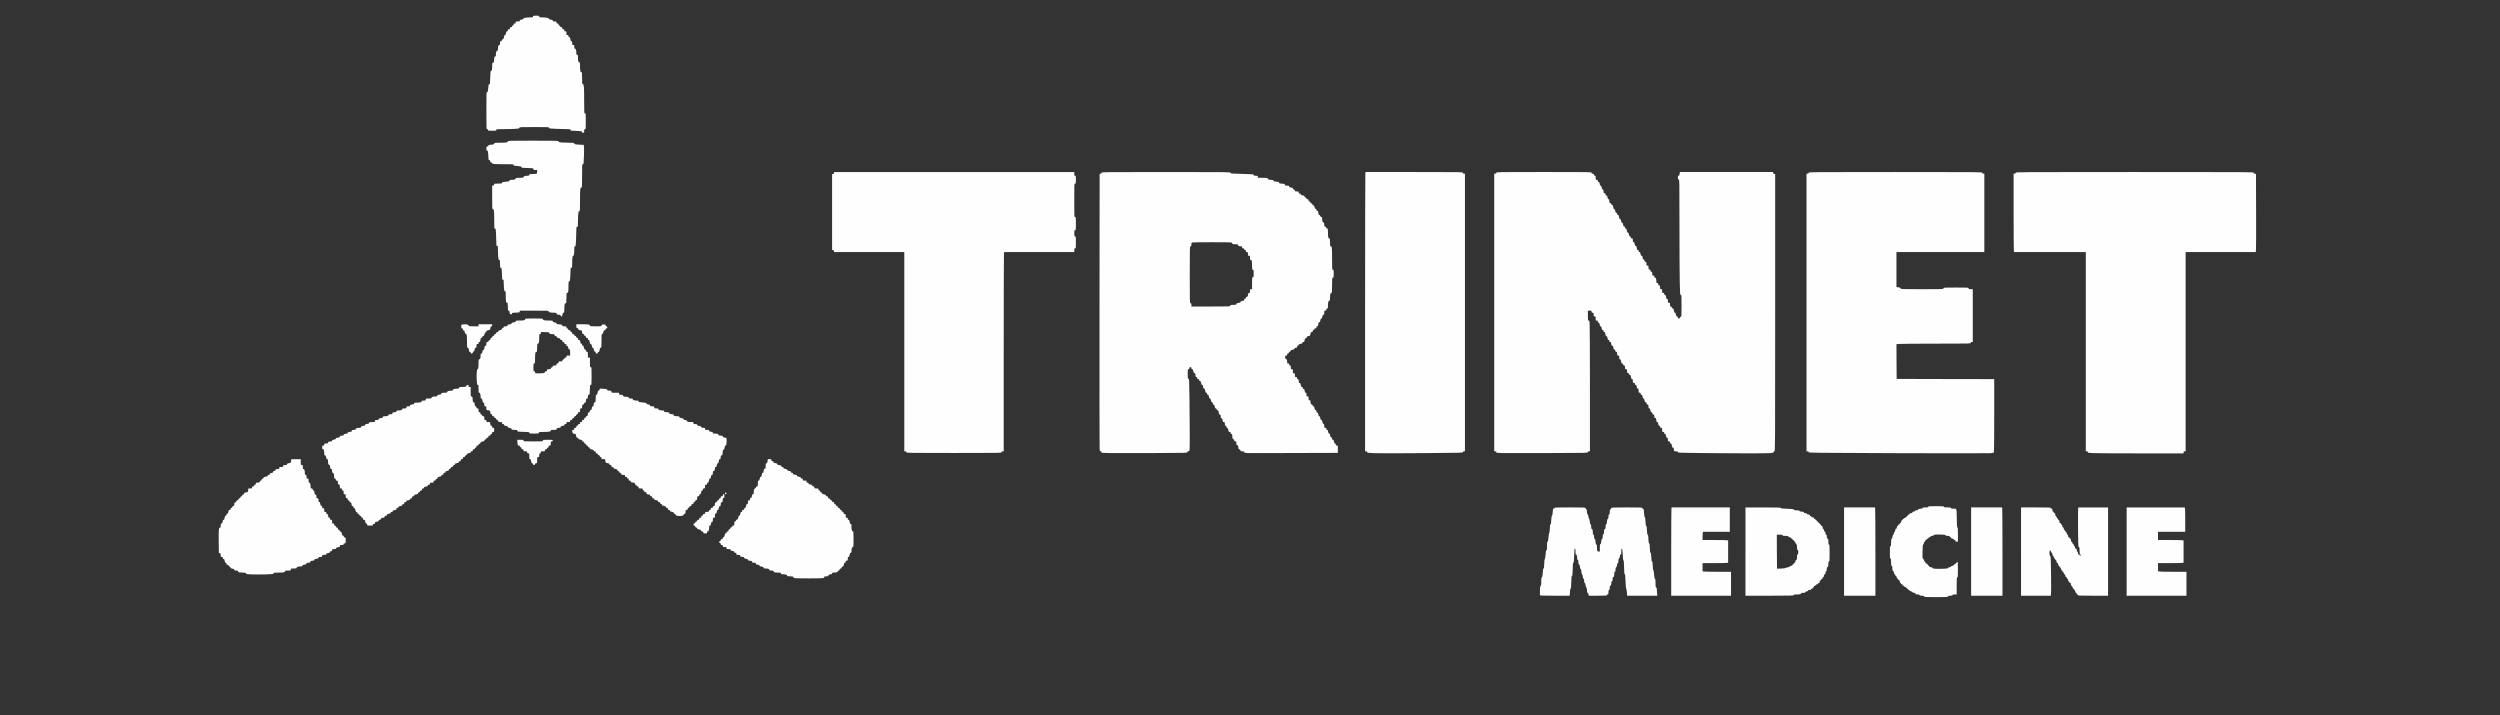 <?xml version="1.0" encoding="UTF-8"?>
<svg width="6060pt" height="1734pt" version="1.0" viewBox="0 0 6060 1734" xmlns="http://www.w3.org/2000/svg">
 <rect x="0" y="0" width="6060" height="1734" fill="#333333" stroke="none"/>
 <g transform="translate(0 1734) scale(.1 -.1)" fill="#fffefe">
  <path d="m12920 16940c0-17-7-20-38-20-22 0-73-3-115-6-64-6-77-10-77-24 0-13-11-19-45-24-36-6-45-11-45-27s-7-19-50-19c-47 0-50-2-50-25 0-20-5-25-25-25s-25-5-25-25c0-18-5-25-20-25-13 0-20-7-20-20 0-15-7-20-25-20-20 0-25-5-25-25s-5-25-25-25-25-5-25-25c0-18-5-25-19-25-16 0-21-9-27-45-5-34-11-45-24-45-14 0-20-11-25-50s-11-50-25-50c-12 0-20-8-22-22-2-15-11-24-25-26-20-3-23-9-23-48 0-36-3-44-19-44-20 0-31-34-31-101 0-31-4-39-19-39-19 0-31-39-31-107 0-26-4-33-20-33-17 0-19-8-22-72-3-67-5-73-25-76-22-3-23-8-23-98 0-85-2-94-19-94-15 0-19-11-24-67-4-38-7-112-7-165 0-90-2-98-19-98s-20-11-26-95c-7-84-10-95-26-95-18 0-19-16-19-450 0-443 0-450 20-450 13 0 20-7 20-20 0-19 7-20 100-20s100 1 100 20 7 20 173 20c96 0 222 3 280 7 95 5 107 8 107 25s17 18 360 18 360-1 360-18 14-19 173-25c94-4 211-7 260-7 80 0 87-2 87-20s7-20 73-20c39 0 102-3 140-7 56-5 67-9 67-24 0-14 7-19 25-19 23 0 25 4 25 45 0 38 3 45 20 45 19 0 20 7 20 190s-1 190-20 190c-20 0-20 7-20 288 0 351-5 422-31 422-18 0-19 10-19 145s-1 145-19 145c-24 0-31 35-31 151 0 80-2 89-19 89-22 0-31 35-31 121 0 52-2 59-20 59-16 0-20 7-20 38 0 73-11 112-31 112-16 0-19 8-19 45 0 41-2 45-25 45s-25 4-25 45c0 38-3 45-19 45-15 0-20 10-26 50s-11 50-26 50c-14 0-19 7-19 25 0 20-5 25-25 25-23 0-25 4-25 45s-2 45-25 45c-20 0-25 5-25 25s-5 25-25 25-25 5-25 25-5 25-25 25c-18 0-25 5-25 20 0 13-7 20-20 20-15 0-20 7-20 25 0 20-5 25-25 25s-25 5-25 25c0 23-4 25-45 25-38 0-45 3-45 19 0 15-10 20-50 26-38 5-50 11-50 24 0 15-12 19-67 24-38 4-89 7-115 7-41 0-48 3-48 20 0 18-7 20-75 20s-75-2-75-20z"/>
  <path d="m12310 13911c0-25-40-31-202-31-118 0-128-1-128-19 0-19-39-31-107-31-26 0-33-4-33-20 0-15-7-20-25-20-23 0-25-3-25-50 0-42 3-50 19-50 15 0 19-11 24-67 4-38 7-89 7-115 0-41 3-48 19-48 14 0 21-8 23-27 2-20 9-29 26-31 12-2 22-9 22-16 0-22 50-26 291-26 218 0 229-1 229-19 0-16 11-19 95-26 84-6 95-9 95-26s11-19 143-21c139-3 142-4 145-25 3-20 9-23 48-23h44v-44c0-42-1-44-37-50-21-3-64-6-95-6-51 0-58-2-58-20 0-16-7-20-32-20-69 0-108-12-108-31 0-17-9-19-95-19s-95-2-95-19c0-20-39-31-112-31-31 0-38-4-38-19 0-17-11-20-90-26s-90-9-90-26-8-19-94-19c-90 0-95-1-98-22-2-15-11-24-25-26l-23-3v-285c0-271 1-284 19-284 26 0 31-40 31-272 0-186 1-198 18-198s20-12 25-107c4-58 7-153 7-210 0-96 1-103 20-103s20-7 20-93c0-52 3-128 6-170 6-66 10-77 25-77 17 0 19-9 19-95s2-95 19-95c15 0 19-11 24-67 4-38 7-103 7-145 0-71 2-78 20-78s20-7 20-63c0-35 3-98 6-140 6-66 10-77 25-77 17 0 19-10 19-109 0-136 6-171 31-171 17 0 19-9 19-95s2-95 19-95c15 0 20-10 25-45 6-39 10-45 32-45 17 0 24 5 24 20 0 18 8 20 93 22 87 3 92 4 95 26l3 22h350c334 0 349-1 349-19 0-21 40-31 132-31 51 0 57-2 60-22s10-23 51-26c39-3 47-6 47-23 0-12 7-19 19-19 15 0 20 10 25 45 6 36 11 45 27 45 17 0 19 8 19 84 0 111 7 146 31 146 18 0 19 9 19 125s1 125 19 125c25 0 31 35 31 171 0 99 2 109 18 109 17 0 20 12 25 107 4 58 7 132 7 165 0 51 2 58 20 58 19 0 20 7 20 108 0 126 8 182 25 182s25 47 25 146c0 75 2 84 18 84 17 0 19 13 25 143 4 78 7 184 7 235 0 85 1 92 20 92s20 7 20 123c0 67 3 152 7 190 5 56 9 67 24 67 18 0 19 13 19 254 0 280 3 312 31 319 18 5 19 19 19 286 0 269 1 281 19 281s19 13 26 193c4 107 4 212 0 235l-7 42h-46c-26 0-77 3-114 7-57 5-68 9-68 24 0 17-10 19-113 19-63 0-148 3-190 6-66 6-77 10-77 25 0 18-23 19-615 19-594 0-615-1-615-19z"/>
  <path d="m20218 13148c-2-15-11-24-25-26l-23-3v-919-919l23-3c14-2 23-11 25-25l3-23h850 849v-2415-2415h25c18 0 25-5 25-20 0-20 7-20 1155-20s1155 0 1155 20c0 15 7 20 25 20h25v2378c0 1307 3 2394 6 2415l7 37h848 849v45c0 38 3 45 20 45 19 0 20 7 20 145s-1 145-20 145c-18 0-20 7-20 75s2 75 20 75c19 0 20 7 20 160s-1 160-20 160c-20 0-20 7-20 405s0 405 20 405c19 0 20 7 20 95s-1 95-20 95c-17 0-20 7-20 45v45h-2909-2910l-3-22z"/>
  <path d="m26700 13151c0-13-8-21-22-23l-23-3-3-3310c-2-1821 0-3334 3-3362 5-44 10-53 26-53 12 0 19-7 19-20 0-18 9-19 198-22 108-2 576-2 1040 0 828 3 842 3 842 22 0 14 7 20 24 20 18 0 25 7 30 31 8 41 8 593-1 1227-6 478-7 502-25 502-16 0-18 10-18 115 0 108 1 115 20 115 15 0 20 7 20 25 0 20 5 25 25 25s25-5 25-25c0-18 5-25 19-25 16 0 21-9 26-44 6-36 12-46 29-48 18-3 21-11 24-50 3-40 6-48 23-48 14 0 19-7 19-25 0-20 5-25 25-25s25-5 25-25c0-18 5-25 19-25 16 0 21-9 27-45 5-34 11-45 24-45s19-11 24-45c6-34 12-45 25-45 14 0 20-11 25-50 5-41 10-50 26-50 15 0 20-7 20-25s5-25 19-25c15 0 20-10 25-45 6-34 12-45 25-45 14 0 20-11 25-45 6-36 11-45 27-45 14 0 19-7 19-30s5-30 19-30c16 0 21-9 27-45 5-34 11-45 24-45 12 0 20-9 22-22 2-15 11-24 25-26 19-3 22-11 25-50 3-40 6-47 26-50 19-3 22-9 22-48 0-37 3-44 19-44s21-9 27-45c5-39 10-45 30-45 22 0 24-4 24-45 0-38 3-45 20-45 15 0 20-7 20-26 0-17 6-28 20-31 14-4 21-17 26-49 5-38 10-44 30-44 19 0 24-5 24-25 0-18 5-25 20-25 16 0 20-7 20-34 0-62 11-96 31-96 14 0 19-7 19-25 0-20 5-25 25-25 23 0 25-4 25-44 0-39 3-45 23-48 19-3 22-10 25-50 3-39 6-47 25-50 14-2 23-11 25-25 3-20 9-23 48-23 37 0 44-3 44-19 0-17 9-19 81-23 45-2 556-2 1135 1l1054 3v89c0 88 0 89-25 89-20 0-25 5-25 25 0 18-5 25-19 25-15 0-20 10-25 45-6 36-11 45-27 45-14 0-19 7-19 26 0 17-6 28-19 31-20 5-31 30-31 71 0 15-6 22-19 22-16 0-21 9-27 45-5 35-10 45-25 45-14 0-19 7-19 25 0 20-5 25-25 25-23 0-25 4-25 46 0 37-4 47-20 51-14 4-21 17-26 49-5 34-11 44-25 44-13 0-19 11-25 45-5 34-11 45-24 45s-19 11-24 45c-6 36-11 45-27 45-14 0-19 7-19 30s-5 30-19 30c-16 0-21 9-27 45-5 34-11 45-24 45-12 0-20 9-22 23s-11 23-25 25c-19 3-22 11-25 50-3 40-6 47-25 50-20 3-23 9-23 48 0 40-2 44-25 44s-25 4-25 45c0 37-3 45-19 45-15 0-20 10-25 45-6 36-11 45-27 45-13 0-19 7-19 24 0 18-6 25-22 28-19 2-24 10-26 45-3 34-7 42-25 45-19 3-22 10-25 51-3 39-6 47-23 47-14 0-19 7-19 25 0 20-5 25-25 25-23 0-25 4-25 45s-2 45-25 45-25 3-25 50-2 50-25 50-25 4-25 45c0 38-3 45-20 45-15 0-20 7-20 25 0 20-5 25-25 25-23 0-25 3-25 50 0 42-3 50-19 50-13 0-20 10-25 31-10 51-8 59 19 59 20 0 25 5 25 25 0 18 5 25 19 25 13 0 21 8 23 23 2 14 11 23 26 25 13 2 22 10 22 22 0 13 11 19 45 24 36 6 45 11 45 27 0 14 7 19 30 19 25 0 30 4 30 25 0 18 5 25 20 25 13 0 20 7 20 19 0 15 10 20 45 25 36 6 45 11 45 27 0 13 7 19 24 19 20 0 25 6 30 44 6 36 11 45 29 48 14 2 23 11 25 25 2 16 12 23 42 28 37 6 39 9 46 51 5 38 10 44 30 44 19 0 24 5 24 25 0 18 5 25 20 25 13 0 20 7 20 20 0 15 7 20 25 20 20 0 25 5 25 25 0 18 5 25 19 25 15 0 20 10 26 50 5 39 11 50 25 50 15 0 20 10 26 45 5 34 11 45 24 45s19 11 24 45c6 36 11 45 27 45s19 7 19 50c0 47 2 50 25 50 20 0 25 5 25 25 0 18 5 25 20 25 18 0 20 7 20 58 0 92 10 132 31 132 16 0 19 8 19 58 0 92 10 132 31 132 18 0 19 11 19 185 0 178 1 185 20 185s20 7 20 95-1 95-20 95-20 7-20 248c0 283-4 322-31 322-17 0-19 9-19 95s-2 95-19 95c-23 0-31 40-31 158 0 74-2 82-19 82-13 0-21 8-23 23-2 14-11 23-25 25-20 3-23 9-23 49 0 36-4 46-19 50-22 6-31 31-31 90 0 35-3 42-22 45-15 2-24 11-26 26-2 14-10 22-22 22-15 0-19 9-22 48-3 40-6 47-25 50-17 3-23 10-23 28 0 17-6 24-19 24-15 0-21 10-26 39-5 31-12 41-28 43-14 2-23 11-25 25s-11 23-25 25-23 11-25 26c-2 14-10 22-23 22-14 0-19 7-19 25 0 20-5 25-25 25-18 0-25 5-25 19 0 13-8 21-22 23-15 2-24 11-26 25-3 18-12 23-48 29-34 5-44 10-44 25 0 14-7 19-25 19-20 0-25 5-25 25 0 23-4 25-44 25-39 0-45 3-48 23-2 14-11 23-25 25s-23 10-23 22c0 13-11 19-45 24-36 6-45 11-45 27s-7 19-50 19c-42 0-50 3-50 19 0 20-34 31-101 31-31 0-39 4-39 19 0 19-39 31-107 31-26 0-33 4-33 20 0 17-7 20-39 20-67 0-101 11-101 31 0 18-9 19-120 19h-120v25c0 23-3 25-50 25-42 0-50 3-50 19 0 18-15 19-280 26s-280 8-280 26c0 19-40 19-1565 19-1540 0-1565 0-1565-19zm3133-1687c27-5 37-11 37-25 0-17 8-19 69-19 65 0 70-2 73-22s10-23 51-26c42-3 47-5 47-28 0-19 5-24 25-24 18 0 25-5 25-20 0-13 7-20 20-20 15 0 20-7 20-25 0-20 5-25 25-25 23 0 25-4 25-45s2-45 25-45 25-3 25-50c0-42 3-50 19-50 24 0 31-35 31-151 0-82 2-89 20-89 19 0 20-7 20-90s-1-90-20-90-20-7-20-145v-145h-25c-23 0-25-4-25-44 0-39-3-45-22-48-19-2-24-10-26-45-3-34-7-42-25-45-14-2-23-11-25-25-2-15-10-23-23-23s-19-7-19-24c0-20-6-25-45-30-34-6-45-12-45-25 0-14-11-20-50-25-41-5-50-10-50-26 0-18-7-20-75-20s-75-2-75-20c0-20-7-20-470-20h-470v40c0 33-3 40-20 40-20 0-20 7-20 690s0 690 20 690c17 0 20 7 20 44 0 41 2 45 28 49 44 7 884 7 925 1z"/>
  <path d="m33096 13139c-3-17-6-1541-6-3385v-3354h25c18 0 25-5 25-19 0-17 14-19 173-26 94-4 616-4 1160 1 952 7 987 8 987 25 0 14 7 19 25 19h25v3365 3365h-25c-18 0-25 5-25 20 0 20-7 20-1179 20h-1178l-7-31z"/>
  <path d="m36270 13150c0-15-7-20-25-20h-25v-3365-3365h25c18 0 25-5 25-19 0-19 9-20 148-23 81-2 580-2 1110 0 950 2 962 3 962 22 0 15 7 20 25 20h25v1518c0 834-3 1547-7 1585-5 56-9 67-24 67-17 0-19 10-19 120v120h45c41 0 45-2 45-25 0-20 5-25 25-25 23 0 25-4 25-45s2-45 25-45 25-3 25-50 2-50 25-50c20 0 25-5 25-25 0-18 5-25 19-25 16 0 21-9 27-45 5-34 11-45 24-45s19-11 24-45c6-36 11-45 27-45 14 0 19-7 19-25s5-25 19-25c15 0 20-10 26-50 5-39 11-50 25-50 15 0 20-10 26-45 5-35 10-45 25-45 14 0 19-7 19-25s5-25 19-25c16 0 21-9 26-44 6-36 12-46 29-48s22-11 24-45c3-34 7-43 22-43 13 0 20-8 22-27 2-20 9-29 26-31 19-3 22-9 22-48 0-40 2-44 25-44s25-4 25-45c0-38 3-45 19-45 15 0 20-10 26-50 5-39 11-50 25-50 12 0 20-8 22-22 2-15 11-24 26-26 19-3 22-9 22-48 0-40 2-44 25-44s25-4 25-44c0-39 3-45 23-48 14-2 23-11 25-25 2-15 10-23 22-23 14 0 20-11 25-50 6-40 11-50 26-50 16 0 19-7 19-45 0-41 2-45 25-45 20 0 25-5 25-25 0-18 5-25 19-25 15 0 20-10 25-45 6-36 11-45 27-45s19-7 19-50c0-47 2-50 25-50 20 0 25-5 25-25 0-18 5-25 19-25 16 0 21-9 27-45 5-34 11-45 24-45s19-11 24-45c6-35 11-45 26-45 13 0 20-8 22-27 2-20 9-29 26-31 19-3 22-9 22-48 0-37 3-44 19-44s21-9 27-45c5-34 11-45 24-45s20-9 22-27c2-20 9-29 26-31 18-3 22-10 22-42s4-39 23-42 22-10 25-50c3-39 7-48 22-48s20-10 26-45c5-35 10-45 25-45 14 0 19-7 19-25 0-20 5-25 25-25 23 0 25-3 25-50s2-50 25-50c20 0 25-5 25-25 0-18 5-25 19-25 15 0 20-10 25-45 6-36 11-45 27-45s19-7 19-45c0-41 2-45 25-45 20 0 25-5 25-25 0-18 5-25 19-25 15 0 20-10 26-50 5-39 11-50 25-50 15 0 20-10 26-45l6-45h44c36 0 44-3 44-18 0-18 27-19 608-25 766-9 1557-9 1645 0 56 5 67 9 67 24 0 12 7 19 20 19 20 0 20 7 20 3359v3360l-22 3c-15 2-24 11-26 26l-3 22h-1129-1129l-7-45c-5-35-10-45-25-45-16 0-19-8-19-45 0-38 3-45 20-45 20 0 20-7 20-1077 0-593 3-1223 7-1400 6-304 7-323 25-323 17 0 18-14 18-265 0-258-1-265-20-265-13 0-20-7-20-20 0-15-7-20-25-20-20 0-25 5-25 25 0 18-5 25-19 25-16 0-21 9-27 45-5 34-11 45-24 45-14 0-20 11-25 50s-11 50-25 50c-12 0-20 8-22 23-2 14-11 23-25 25-20 3-23 9-23 48 0 40-2 44-25 44s-25 4-25 45c0 38-3 45-19 45-15 0-20 10-26 50s-11 50-26 50c-14 0-19 7-19 25 0 20-5 25-25 25-23 0-25 4-25 45s-2 45-25 45-25 4-25 45c0 38-3 45-19 45-14 0-21 8-23 28-2 19-9 28-25 30-19 3-23 10-23 36 0 62-11 96-31 96-14 0-19 7-19 25 0 20-5 25-25 25-23 0-25 4-25 45 0 38-3 45-19 45-14 0-21 8-23 28-2 19-9 28-25 30-20 3-23 9-23 48 0 40-2 44-25 44s-25 4-25 44c0 39-3 45-22 48-17 2-24 11-26 31-2 19-9 27-22 27-15 0-19 9-22 43-2 34-7 43-24 45s-23 12-29 48c-5 35-10 44-26 44-14 0-19 7-19 25s-5 25-19 25c-15 0-20 10-26 50-5 39-11 50-25 50-15 0-20 10-26 45-5 35-10 45-25 45-16 0-19 8-19 45 0 41-2 45-25 45-20 0-25 5-25 25 0 18-5 25-19 25-15 0-20 10-25 45-6 35-11 45-26 45-14 0-20 11-25 50-6 40-11 50-26 50-14 0-19 7-19 25s-5 25-19 25c-16 0-21 9-27 45-5 34-11 45-24 45s-19 11-24 45c-6 34-12 45-25 45-14 0-20 11-25 50-5 41-10 50-26 50-15 0-20 7-20 25s-5 25-19 25c-16 0-21 9-27 45-5 34-11 45-24 45-14 0-20 11-25 50s-11 50-25 50c-12 0-20 8-22 23-2 14-11 23-25 25-20 3-23 9-23 48 0 36-3 44-19 44-15 0-20 10-25 45-6 35-11 45-26 45-13 0-20 8-22 28-2 19-9 28-25 30-20 3-23 10-23 44 0 31-4 41-20 45-14 4-21 17-26 49-5 33-11 44-24 44s-19 11-24 45c-6 36-11 45-27 45-14 0-19 7-19 25 0 20-5 25-25 25-23 0-25 3-25 50 0 43-3 50-19 50-13 0-21 8-23 23-2 16-11 23-30 25-20 2-28 9-28 23 0 19-20 19-1155 19-1148 0-1155 0-1155-20z"/>
  <path d="m43840 13150c0-15-7-20-25-20h-25v-3365-3365h25c18 0 25-5 25-19 0-18 65-18 2163-26 1189-4 2199-4 2243 0 81 7 82 8 88 37 3 17 6 419 6 894v864l-1182 2-1183 3-3 421-2 421 67 6c38 4 443 7 901 7 825 0 832 0 832 20 0 15 7 20 25 20h25v640 640h-50c-43 0-50 3-50 20 0 20-7 20-305 20s-305 0-305-20-7-20-520-20c-505 0-520 1-520 19 0 15-10 20-50 26l-50 7v424 424h1065 1065v950 950h-25c-18 0-25 5-25 20 0 20-7 20-2105 20s-2105 0-2105-20z"/>
  <path d="m48860 13150c0-15-7-20-25-20h-25v-919c0-505 3-933 6-950l7-31h868 869v-2415-2415h25c18 0 25-5 25-19 0-16 12-19 113-24 61-4 583-7 1160-7l1047-1v26c0 20 5 25 25 25h25v2415 2415h849 850l6 53c3 28 5 455 3 947l-3 895-27 3c-20 2-28 9-28 23 0 19-40 19-2885 19-2878 0-2885 0-2885-20z"/>
  <path d="m12730 9601c0-24-35-31-146-31-76 0-84-2-84-19 0-15-10-20-50-26-40-5-50-11-50-25 0-15-9-19-47-22-41-3-48-6-51-25-3-20-9-23-48-23-37 0-44-3-44-19 0-13-8-21-22-23-15-2-24-11-26-25-2-16-12-23-43-28-29-5-39-11-39-26 0-13-7-19-24-19-18 0-25-6-28-22-2-15-11-24-25-26-15-2-23-10-23-22s-8-20-22-22c-15-2-24-11-26-25-2-15-10-23-22-23-13 0-20-8-22-27-2-20-9-29-25-31-15-2-23-10-23-23 0-14-7-19-25-19-23 0-25-4-25-44 0-39-3-45-22-48-20-3-23-10-26-50-3-39-7-48-22-48s-20-10-26-45c-5-35-10-45-25-45s-19-7-19-39c0-67-11-101-31-101-17 0-19-9-19-89 0-104-8-151-25-151s-27-135-19-270c6-98 9-110 26-110 16 0 18-9 18-95s2-95 19-95c19 0 31-39 31-107 0-26 4-33 19-33s20-10 26-50 11-50 26-50c16 0 19-7 19-45 0-41 2-45 25-45s25-4 25-44v-45l44-6c43-7 44-8 51-51 5-35 10-44 26-44 14 0 19-7 19-25 0-20 5-25 25-25 18 0 25-5 25-19 0-13 8-21 23-23 14-2 23-11 25-25s11-23 25-25 23-11 25-25c3-20 9-23 48-23 40 0 44-2 44-25 0-20 5-25 25-25 18 0 25-5 25-19 0-16 9-21 45-27 34-5 45-11 45-24s11-19 45-24c36-6 45-11 45-27 0-17 7-19 69-19 65 0 70-2 73-22 3-22 6-23 146-26 134-2 142-4 142-22 0-19 7-20 115-20s115 1 115 20 7 20 108 20c142 0 182 7 182 31 0 17 8 19 69 19 65 0 70 2 73 23 3 19 10 22 51 25 38 3 47 7 47 22s10 20 45 26c35 5 45 10 45 25 0 14 7 19 25 19 20 0 25 5 25 25 0 23 4 25 45 25s45 2 45 25c0 20 5 25 24 25 18 0 25 6 28 23 2 14 11 23 26 25 14 2 22 10 22 22s8 20 23 22c14 2 23 11 25 26 2 14 10 22 23 22 14 0 19 7 19 25 0 20 5 25 25 25 23 0 25 4 25 45s2 45 25 45 25 4 25 44c0 39 3 45 23 48 14 2 23 11 25 26 2 14 10 22 22 22 15 0 19 9 22 48 3 40 6 47 26 50 19 3 22 9 22 47s3 44 23 47c21 3 22 7 25 121 2 109 4 117 22 117 19 0 20 8 20 215 0 208-1 215-20 215s-20 7-20 115v115h-25c-24 0-25 2-25 69 0 65-2 70-22 73-17 2-24 11-26 31-2 19-9 27-22 27-15 0-20 10-26 45-5 35-10 45-25 45-14 0-19 7-19 25s-5 25-19 25c-16 0-21 9-27 45-5 39-10 45-30 45-19 0-24 5-24 25 0 18-5 25-19 25-13 0-21 8-23 23-2 14-11 23-25 25-15 2-23 10-23 23 0 14-7 19-25 19-20 0-25 5-25 25 0 18-5 25-19 25-13 0-21 8-23 23-2 16-11 23-30 25-20 2-28 9-28 23 0 12-7 19-20 19-15 0-20 7-20 25 0 23-3 25-50 25-42 0-50 3-50 19 0 20-34 31-101 31-32 0-39 4-39 19s-10 20-45 25c-36 6-45 11-45 27 0 17-8 19-89 19-116 0-151 7-151 31 0 18-11 19-215 19s-215-1-215-19zm580-330c0-20 34-31 96-31 26 0 33-4 36-22 2-17 11-24 31-26 18-2 27-9 27-22 0-14 10-20 40-25s40-11 40-26c0-14 7-19 25-19 20 0 25-5 25-25s5-25 25-25 25-5 25-25 5-25 25-25 25-5 25-25c0-18 5-25 19-25 15 0 21-10 26-40s11-40 26-40c17 0 19-8 19-75v-75h-45c-41 0-45-2-45-25 0-20-5-25-25-25-18 0-25-5-25-19 0-13-8-21-22-23-15-2-24-11-26-25-3-20-9-23-48-23-40 0-44-2-44-25 0-20-5-25-25-25s-25-5-25-25c0-23-4-25-44-25-39 0-45-3-48-22-2-15-11-24-25-26-15-2-23-10-23-23 0-16-7-19-45-19-41 0-45-2-45-25 0-20-5-25-25-25-18 0-25-5-25-19 0-23-40-31-157-31-82 0-83 0-83 25 0 18-5 25-20 25-19 0-20 7-20 95s1 95 20 95 20 7 20 109c0 136 6 171 31 171 17 0 19 9 19 100s2 100 19 100c24 0 31 35 31 146 0 77 2 84 20 84 15 0 20 7 20 25v25h100c91 0 100-2 100-19z"/>
  <path d="m11203 9473c-20-4-23-11-23-49 0-37 3-44 20-44 15 0 20-7 20-25s5-25 19-25c15 0 21-10 26-40 5-29 12-40 25-40 24 0 30-42 30-207 0-124 1-133 19-133 15 0 20-10 26-50s11-50 26-50c12 0 19-7 19-20 0-15 7-20 25-20 20 0 25 5 25 25 0 18 5 25 19 25 15 0 20 10 25 45 6 36 11 45 27 45s19 7 19 45c0 41 2 45 25 45 20 0 25 5 25 25 0 18 5 25 19 25 15 0 20 10 26 50 5 39 11 50 25 50 12 0 20 8 22 23 2 14 11 23 24 25 16 2 23 12 28 41 4 27 12 40 26 44 12 3 20 14 20 25 0 17 9 22 45 27 43 7 44 8 51 51 5 34 11 44 25 44s19 7 19 25v25h-165-165v-25-25h-120c-111 0-120 1-120 19 0 27-79 39-157 24z"/>
  <path d="m13970 9436c0-39 3-45 23-48 14-2 23-11 25-25 3-18 12-23 48-29 43-6 44-7 44-44 0-32 4-39 23-42 14-2 23-11 25-25 2-15 10-23 23-23 14 0 19-7 19-25 0-20 5-25 25-25s25-5 25-25c0-18 5-25 19-25 15 0 20-10 26-50 5-39 11-50 25-50 15 0 20-10 26-45 5-34 11-45 24-45s19-11 24-45c6-36 11-45 27-45 14 0 19-7 19-25 0-20 5-25 25-25 18 0 25 5 25 20 0 13 7 20 19 20 15 0 20 10 26 50s11 50 26 50c18 0 19 9 19 166 0 155 1 166 19 171 13 3 22 17 26 43 5 30 12 40 28 42 14 2 23 11 25 26 2 14 10 22 23 22 14 0 19 7 19 25s-5 25-19 25c-13 0-21 8-23 23-3 19-9 22-48 22s-45-3-48-22c-3-23-6-23-143-23-129 0-139 1-139 19 0 25-40 31-202 31h-128v-44z"/>
  <path d="m11310 7991c0-22-35-31-121-31-52 0-59-2-59-20 0-15-7-20-29-20-15 0-49-3-75-6-36-5-46-11-46-25 0-15-7-19-32-19-69 0-108-12-108-31 0-17-8-19-70-19-63 0-70-2-70-20 0-16-9-21-50-26-40-5-50-10-50-25s-7-19-32-19c-69 0-108-12-108-31 0-17-8-19-70-19-68 0-70-1-70-25 0-23-3-25-50-25-42 0-50-3-50-19 0-22-35-31-121-31-51 0-59-2-59-19 0-15-10-20-50-26s-50-11-50-26c0-16-7-19-45-19-41 0-45-2-45-25s-3-25-50-25c-42 0-50-3-50-19 0-20-34-31-101-31-32 0-39-4-39-19 0-17-8-20-47-23-41-3-48-6-51-25-3-20-9-23-48-23-36 0-44-3-44-19 0-19-39-31-107-31-26 0-33-4-33-19s-10-20-50-26-50-11-50-26c0-16-7-19-45-19-41 0-45-2-45-25 0-24-2-25-70-25-62 0-70-2-70-19 0-15-10-20-50-26-39-5-50-11-50-25s-11-20-50-25c-40-6-50-11-50-26s-7-19-34-19c-62 0-96-11-96-31 0-16-8-19-44-19-39 0-45-3-48-22-3-20-10-23-50-26-39-3-48-7-48-22 0-14-10-20-50-25-40-6-50-11-50-26 0-16-7-19-44-19-39 0-45-3-48-22-3-20-10-23-50-26-39-3-48-7-48-22s-10-20-45-26c-34-5-45-11-45-25s-9-18-47-21c-41-3-48-6-51-25-3-20-9-23-48-23-40 0-44-2-44-25 0-20-5-25-25-25-23 0-25-4-25-44 0-39 3-45 23-48s22-9 25-75c3-64 5-73 22-73 15 0 20-10 26-45 5-35 10-45 25-45s19-7 19-39c0-66 11-101 31-101 14 0 19-9 21-47 3-41 6-48 26-51 19-3 22-9 22-48 0-36 3-44 19-44 19 0 31-39 31-107 0-26 4-33 20-33 15 0 20-7 20-25 0-20 5-25 25-25 23 0 25-4 25-44 0-39 3-45 23-48 19-3 22-10 25-50 3-43 5-48 28-48 19 0 24-5 24-25 0-18 5-25 20-25 17 0 20-7 20-45 0-41 2-45 25-45s25-4 25-44c0-39 3-45 23-48 16-2 23-11 25-30 2-20 9-28 22-28 12 0 20-8 22-22 2-15 11-24 25-26 18-3 22-11 25-45 2-35 7-43 26-45 16-3 22-10 22-28 0-17 6-24 19-24 16 0 21-9 27-45 5-34 11-45 24-45 12 0 20-9 22-22 2-15 11-24 25-26s23-11 25-25 11-23 26-25c14-2 22-10 22-23 0-12 7-19 20-19 15 0 20-7 20-25 0-20 5-25 24-25 20 0 25-6 30-45 6-36 11-45 27-45 14 0 19-7 19-25 0-24 2-25 70-25 63 0 70 2 70 20 0 15 7 20 25 20 20 0 25 5 25 24 0 20 6 25 45 30 35 6 45 11 45 26 0 13 8 20 28 22 19 2 28 9 30 26 3 18 10 22 42 22s39 4 42 23c2 16 11 23 31 25 19 2 27 9 27 22 0 15 10 20 45 26 35 5 45 10 45 25 0 14 7 19 25 19s25 5 25 19c0 16 9 21 45 27 39 5 45 10 45 30 0 19 5 24 25 24 18 0 25 5 25 19 0 15 10 20 45 25 36 6 45 11 45 27 0 14 7 19 25 19 20 0 25 5 25 25s5 25 25 25c18 0 25 5 25 19 0 15 10 20 45 25 36 6 45 11 45 27 0 14 7 19 25 19 20 0 25 5 25 25s5 25 25 25c18 0 25 5 25 19 0 16 9 21 44 26 36 6 46 12 48 29 2 13 11 22 26 24 14 2 22 10 22 23 0 14 7 19 25 19 20 0 25 5 25 25s5 25 25 25c18 0 25 5 25 19 0 16 9 21 45 27 35 5 45 10 45 25 0 14 7 19 25 19 20 0 25 5 25 25 0 23 4 25 45 25s45 2 45 25c0 20 5 25 25 25 18 0 25 5 25 19 0 13 8 21 23 23 14 2 23 11 25 25 3 18 12 23 48 29 34 5 44 10 44 25 0 14 7 19 25 19 20 0 25 5 25 25s5 25 25 25c18 0 25 5 25 19 0 15 10 21 39 26 31 5 41 12 43 28 2 14 11 23 26 25 14 2 22 10 22 23s7 19 24 19c18 0 25 6 28 23 2 14 11 23 26 25 13 2 22 10 22 22 0 13 11 19 45 24 36 6 45 11 45 27 0 14 7 19 25 19 20 0 25 5 25 25s5 25 25 25 25 5 25 25 5 25 25 25c18 0 25 5 25 19 0 13 8 21 23 23 14 2 23 11 25 24 2 17 12 23 48 29 35 5 44 10 44 26 0 14 7 19 25 19 20 0 25 5 25 25s5 25 25 25c18 0 25 5 25 20 0 13 7 20 20 20 15 0 20 7 20 25 0 20 5 25 25 25 18 0 25 5 25 19 0 13 8 21 23 23 14 2 23 11 25 25 3 18 12 23 47 29 35 5 45 11 47 28 2 13 11 22 26 24 14 2 22 10 22 23 0 14 7 19 25 19 20 0 25 5 25 25s5 25 25 25c18 0 25 5 25 20 0 13 7 20 20 20 15 0 20 7 20 25 0 20 5 25 25 25 23 0 25 3 25 50s-2 50-25 50c-20 0-25 5-25 25 0 18-5 25-19 25-16 0-21 9-27 45l-6 45h-44c-40 0-44 2-44 25 0 20-5 25-25 25-23 0-25 4-25 45s-2 45-25 45c-18 0-25 5-25 20 0 13-7 20-19 20-14 0-21 8-23 28-2 19-9 28-25 30-20 3-23 9-23 48 0 40-2 44-25 44-20 0-25 5-25 25 0 18-5 25-19 25-17 0-20 8-23 48s-6 47-25 50c-20 3-22 10-25 70-3 61-5 67-25 70-22 3-23 7-23 118v114h-25c-20 0-25 5-25 25s-5 25-25 25c-18 0-25-5-25-19z"/>
  <path d="m14537 7913c-4-3-7-15-7-25 0-11-7-18-19-18-15 0-20-10-26-50s-11-50-26-50c-17 0-19-8-19-89 0-85-1-90-22-93-20-3-23-10-26-50-3-39-7-48-21-48s-20-11-25-45c-6-35-11-45-26-45-13 0-20-8-22-27-2-20-9-29-25-31-19-3-23-10-23-42s-4-39-22-42c-15-2-24-11-26-25-2-15-10-23-23-23-14 0-19-7-19-25 0-20-5-25-25-25s-25-5-25-25-5-25-25-25-25-5-25-25-5-25-25-25c-18 0-25-5-25-20 0-13-7-20-20-20-15 0-20-7-20-25 0-20-5-25-25-25s-25-5-25-25-5-25-25-25c-26 0-29-8-19-58 5-26 12-32 45-37 36-6 38-9 45-51 5-38 10-44 30-44 17 0 24-6 24-19 0-16 9-21 45-27 34-5 45-11 45-24 0-12 9-20 23-22s23-11 25-25c2-15 10-23 22-23s20-8 22-22c2-15 11-24 26-26 14-2 22-10 22-22s8-20 23-22c14-2 23-11 25-24 2-17 12-23 48-29 35-5 44-10 44-26 0-14 7-19 25-19 20 0 25-5 25-25s5-25 25-25c18 0 25-5 25-19 0-13 8-21 23-23 14-2 23-11 25-25 2-15 10-23 23-23 14 0 19-7 19-25 0-23 4-25 44-25h44l6-44c7-44 8-45 52-52 34-5 44-10 44-25 0-14 7-19 25-19 20 0 25-5 25-25s5-25 25-25c18 0 25-5 25-19 0-16 9-21 44-26 36-6 46-12 48-29 2-13 11-22 26-24 14-2 22-10 22-22s8-20 23-22c14-2 23-11 25-25 3-20 9-23 48-23 40 0 44-2 44-25 0-20 5-25 25-25 18 0 25-5 25-20 0-13 7-20 20-20 15 0 20-7 20-25 0-20 5-25 24-25 18 0 25-6 28-22 3-20 10-23 51-26 42-3 47-5 47-28 0-17 5-24 20-24 13 0 20-7 20-20 0-15 7-20 25-20 20 0 25-5 25-25 0-23 3-25 50-25s50-2 50-25c0-18 5-25 20-25 13 0 20-7 20-20 0-15 7-20 25-20 20 0 25-5 25-24 0-20 6-25 45-30 36-6 45-11 45-27 0-14 7-19 25-19 20 0 25-5 25-25s5-25 25-25c18 0 25-5 25-19 0-15 10-20 45-25 36-6 45-11 45-27 0-13 7-19 24-19 18 0 25-6 28-22 2-15 11-24 26-26 13-2 22-10 22-22 0-13 11-19 45-24 36-6 45-11 45-27 0-14 7-19 25-19 20 0 25-5 25-25s5-25 25-25c18 0 25-5 25-19 0-16 9-21 44-26 36-6 46-12 48-29 2-13 11-22 26-24 14-2 22-10 22-22 0-14 11-20 49-25 72-10 141 3 141 25 0 12 9 20 23 22 19 3 22 10 25 51 3 42 5 47 28 47 19 0 24 5 24 25 0 18 5 25 20 25 13 0 20 7 20 20 0 15 7 20 25 20 20 0 25 5 25 25s5 25 25 25 25 5 25 25c0 18 5 25 19 25 13 0 21 8 23 23 2 14 11 23 26 25 19 3 22 9 22 48 0 40 2 44 25 44 20 0 25 5 25 25 0 18 5 25 19 25 16 0 21 9 27 45 5 35 10 45 25 45 14 0 19 7 19 25 0 20 5 25 25 25 23 0 25 4 25 45s2 45 25 45c20 0 25 5 25 25 0 18 5 25 19 25 15 0 20 10 26 50 5 39 11 50 25 50 13 0 19 11 24 45 6 36 11 45 27 45s19 7 19 44c0 39 3 45 23 48 19 3 22 10 25 51 3 38 7 47 22 47s20 10 26 45c5 34 11 45 24 45s19 11 24 50c5 41 10 50 26 50 17 0 20 7 20 44 0 39 3 45 23 48s22 9 25 71c3 58 6 67 22 67 14 0 20 10 25 50 5 39 11 50 25 50s18 11 22 63c3 34 3 76 1 94-5 28-9 32-49 38-35 5-44 10-44 26s-7 19-50 19c-42 0-50 3-50 19 0 19-39 31-107 31-26 0-33 4-33 19s-10 20-45 25c-36 6-45 11-45 27s-7 19-50 19c-47 0-50 2-50 25s-4 25-45 25c-38 0-45 3-45 19 0 15-10 20-50 26s-50 11-50 26c0 16-7 19-45 19-41 0-45 2-45 25 0 24-2 25-75 25-68 0-75 2-75 19 0 16-9 21-45 27-34 5-45 11-45 24 0 14-11 20-50 25-40 5-50 11-50 25 0 16-9 19-67 22-62 3-68 5-71 26-3 19-9 22-53 22-41 0-49 3-49 19 0 20-34 31-96 31-27 0-34 4-34 20s-7 20-32 20c-69 0-108 12-108 31 0 16-8 19-50 19-47 0-50 2-50 25s-3 25-50 25c-43 0-50 3-50 19s-9 21-45 27c-34 5-45 11-45 24 0 15-14 19-95 25-84 6-95 9-95 26 0 15-7 19-39 19-67 0-101 11-101 31 0 16-8 19-50 19-43 0-50 3-50 20 0 16-7 20-32 20-69 0-108 12-108 31 0 16-8 19-45 19-41 0-45 2-45 25 0 25 0 25-95 25s-95 0-95 25c0 23-3 25-50 25-42 0-50 3-50 19 0 15-11 19-67 24-87 9-108 9-116 0z"/>
  <path d="m12540 6648c0-18 3-50 6-70 6-32 11-38 30-38 17 0 24-6 24-20 0-13 7-20 20-20 15 0 20-7 20-25 0-20 5-25 25-25s25-5 25-25c0-23 4-25 45-25s45-2 45-25c0-20 5-25 25-25 24 0 25-2 25-70 0-62 2-70 19-70 15 0 20-10 26-50s11-50 26-50c12 0 19-7 19-20 0-15 7-20 25-20s25 5 25 20 7 20 25 20c24 0 25 2 25 75s1 75 25 75c23 0 25 4 25 45 0 38 3 45 20 45 15 0 20 7 20 25 0 23 3 25 50 25s50 2 50 25c0 20 5 25 25 25 18 0 25 5 25 20 0 13 7 20 20 20 15 0 20 7 20 25 0 20 5 25 25 25 23 0 25 3 25 50s2 50 25 50c18 0 25 5 25 20 0 19-7 20-120 20s-120-1-120-20-7-20-235-20-235 1-235 20c0 18-7 20-75 20h-75v-32z"/>
  <path d="m7056 6166c-7-44-8-45-52-52-34-5-44-11-44-25s-9-18-47-21c-41-3-48-6-51-25-3-20-9-23-48-23-40 0-44-2-44-25s-4-25-45-25c-38 0-45-3-45-19 0-14-8-21-27-23-20-2-29-9-31-25s-12-23-43-28c-29-5-39-11-39-26 0-14-7-19-25-19s-25-5-25-19c0-15-10-20-50-26-39-5-50-11-50-25 0-12-8-20-22-22-15-2-24-11-26-25-2-15-10-23-22-23s-20-8-22-22c-3-20-10-23-50-26-43-3-48-5-48-28 0-17-5-24-20-24-13 0-20-7-20-20 0-15-7-20-25-20-20 0-25-5-25-25 0-23-4-25-44-25h-45l-6-44c-7-43-8-44-50-51-35-5-44-10-47-28-2-14-11-23-25-25-15-2-23-10-23-23 0-12-7-19-19-19-13 0-21-8-23-22-2-15-11-24-25-26s-23-11-25-25-11-23-25-25-23-11-25-25-11-23-25-25c-19-3-23-10-23-42s-4-39-22-42c-15-2-24-11-26-25-2-15-10-23-23-23-14 0-19-7-19-25 0-20-5-25-24-25-20 0-25-6-30-45-6-36-11-45-27-45-14 0-19-7-19-25s-5-25-19-25c-15 0-20-10-26-50-5-39-11-50-25-50-13 0-19-11-24-45-6-36-11-45-27-45s-19-7-19-50-3-50-19-50c-28 0-33-57-29-360l3-255 23-3c19-3 22-9 22-48 0-40 2-44 25-44 20 0 25-5 25-25 0-18 5-25 19-25 16 0 21-9 27-45 5-35 10-45 25-45 14 0 19-7 19-25 0-20 5-25 25-25 18 0 25-5 25-19 0-13 8-21 23-23 14-2 23-11 25-24 2-17 12-23 48-29 35-5 44-10 44-26s7-19 44-19c39 0 45-3 48-22 3-22 8-23 96-26 81-2 92-5 92-21s14-19 140-24c76-3 227-3 335 0 181 6 195 7 195 25 0 16 10 18 103 18 137 0 177 7 177 31 0 17 8 19 70 19 68 0 70 1 70 25s2 25 70 25c62 0 70 2 70 19 0 19 39 31 108 31 25 0 32 4 32 19s10 20 50 25c41 5 50 10 50 26 0 17 7 20 44 20 39 0 45 3 48 23 3 19 10 22 51 25 38 3 47 7 47 22 0 14 10 20 50 25 40 6 50 11 50 26 0 16 7 19 45 19 41 0 45 2 45 25s3 25 50 25c43 0 50 3 50 19s9 21 45 27c35 5 45 10 45 25 0 14 7 19 25 19 20 0 25 5 25 25 0 23 4 25 46 25 37 0 47 4 51 20 4 14 17 21 49 26 38 5 44 10 44 30 0 22 4 24 45 24 38 0 45 3 45 20 0 15 7 20 25 20 24 0 25 2 25 69 0 65-2 70-22 73-15 2-24 11-26 26-2 13-10 22-22 22-13 0-19 11-24 44-6 36-11 45-29 48-14 2-23 11-25 26-2 14-10 22-23 22s-19 7-19 24c0 18-6 25-22 28-15 2-24 11-26 26-2 14-10 22-23 22-14 0-19 7-19 25 0 20-5 25-25 25-23 0-25 4-25 45s-2 45-25 45c-20 0-25 5-25 25 0 18-5 25-19 25-16 0-21 9-27 45-5 35-10 45-25 45-14 0-19 7-19 25 0 20-5 25-25 25-23 0-25 4-25 45s-2 45-25 45c-21 0-25 5-25 30 0 23-5 30-19 30-16 0-21 9-27 45-5 35-10 45-25 45-16 0-19 8-19 45 0 41-2 45-25 45s-25 4-25 44c0 39-3 45-22 48-20 3-23 10-26 51-3 39-6 47-23 47-14 0-19 7-19 25 0 20-5 25-25 25-22 0-25 5-25 33 0 68-12 107-31 107-16 0-19 8-19 50 0 47-2 50-25 50s-25 4-25 45c0 38-3 45-20 45-16 0-20 7-20 33 0 68-12 107-31 107-16 0-19 8-19 50 0 47-2 50-25 50-24 0-25 2-25 70v70h-114-114l-6-44z"/>
  <path d="m18605 6160c-6-40-11-50-26-50-17 0-19-8-19-64 0-59-2-65-22-68s-23-10-26-50c-3-39-7-48-22-48-14 0-20-10-25-50-5-39-11-50-25-50-13 0-19-11-24-45-6-36-11-45-27-45-17 0-19-7-19-69 0-65-2-70-22-73-15-2-24-11-26-25s-10-23-21-23c-19 0-31-40-31-107 0-26-4-33-19-33s-20-10-25-45c-6-36-11-45-27-45-14 0-19-7-19-30 0-25-4-30-25-30-23 0-25-4-25-45 0-38-3-45-19-45s-21-9-27-45c-5-35-10-45-25-45-14 0-19-7-19-25 0-20-5-25-25-25s-25-5-25-25c0-18-5-25-19-25-15 0-20-10-25-45-6-34-12-45-25-45-14 0-20-11-25-44-6-36-11-45-29-48-14-2-23-11-25-25-2-15-10-23-23-23-16 0-19-7-19-50 0-47-2-50-25-50-18 0-25-5-25-19 0-13-8-21-22-23-15-2-24-11-26-25-2-15-10-23-23-23s-19-7-19-24c0-18-6-25-22-28-15-2-24-11-26-25s-10-23-22-23c-13 0-19-11-24-45-6-36-11-45-27-45-14 0-19-7-19-25 0-20-5-25-25-25s-25-5-25-25c0-18-5-25-20-25-13 0-20-7-20-20s7-20 20-20c15 0 20-7 20-25 0-20 5-25 25-25s25-5 25-25c0-23 4-25 45-25s45-2 45-25 3-25 50-25c43 0 50-3 50-19s9-21 45-27c35-5 45-10 45-25 0-14 7-19 25-19 20 0 25-5 25-25 0-23 4-25 44-25 39 0 45-3 48-22 3-20 10-23 51-26 38-3 47-7 47-22s10-20 45-26c34-5 45-11 45-25s9-18 48-21c40-3 47-6 50-25 3-20 9-23 47-23s44-3 47-22c2-19 10-24 46-26 33-3 42-7 42-22 0-14 11-20 50-25 40-6 50-11 50-26s7-19 39-19c67 0 101-11 101-31 0-16 8-19 50-19s50-3 50-19c0-22 35-31 121-31 52 0 59-2 59-20 0-16 7-20 38-20 73 0 112-11 112-31 0-17 8-19 71-19 61 0 72-3 76-19 3-11 17-21 35-25 40-8 632-8 681 0 27 5 37 11 37 25 0 16 8 19 50 19 43 0 50 3 50 19s9 21 45 27c35 5 45 10 45 25s7 19 33 19c68 0 107 12 107 31 0 12 7 19 19 19 13 0 21 8 23 23 2 14 11 23 25 25s23 11 25 25 11 23 24 25c17 2 23 12 29 48 5 35 10 44 26 44 14 0 19 7 19 25 0 20 5 25 25 25 23 0 25 4 25 45 0 38 3 45 19 45 15 0 20 10 26 50s11 50 26 50 19 7 19 33c0 68 12 107 31 107 18 0 19 11 19 190s-1 190-19 190c-22 0-31 35-31 121 0 51-2 59-19 59-15 0-20 10-26 50s-11 50-26 50c-14 0-19 7-19 25 0 20-5 25-25 25-23 0-25 4-25 45s-2 45-25 45c-20 0-25 5-25 24 0 18-6 25-22 28-15 2-24 11-26 26-2 14-10 22-22 22s-20 8-22 23c-2 14-11 23-25 25-15 2-23 10-23 22s-8 20-22 22c-15 2-24 11-26 26-2 14-10 22-23 22-14 0-19 7-19 25 0 20-5 25-24 25-18 0-25 6-28 23-2 14-11 23-25 25-15 2-23 10-23 23 0 14-7 19-25 19-20 0-25 5-25 25s-5 25-25 25c-18 0-25 5-25 19 0 16-9 21-45 27-34 5-45 11-45 24 0 12-9 20-22 22-15 2-24 11-26 26-2 14-10 22-23 22-14 0-19 7-19 25 0 23-3 25-50 25s-50 2-50 25c0 20-5 25-25 25-18 0-25 5-25 19 0 16-9 21-45 27-35 5-45 10-45 25 0 14-7 19-25 19-20 0-25 5-25 25 0 23-4 25-45 25s-45 2-45 25c0 20-5 25-25 25-18 0-25 5-25 19 0 15-10 20-45 25-34 6-45 12-45 25 0 14-11 20-50 25-41 5-50 10-50 26 0 15-7 20-25 20s-25 5-25 19c0 16-9 21-45 27-34 5-45 11-45 24s-11 19-45 24c-36 6-45 11-45 27 0 14-7 19-25 19s-25 5-25 19c0 15-10 20-50 26-39 5-50 11-50 25 0 13-11 19-45 24-36 6-45 11-45 27 0 14-7 19-25 19-20 0-25 5-25 25 0 23-4 25-44 25h-44l-7-50z"/>
  <path d="m17570 5380c0-13 7-20 20-20s20 7 20 20-7 20-20 20-20-7-20-20z"/>
  <path d="m17520 5335c0-20-5-25-25-25s-25-5-25-25c0-18-5-25-19-25-13 0-21-8-23-22-2-15-11-24-25-26s-23-11-25-25-11-23-25-25c-18-3-22-11-25-45-2-35-7-43-25-45-15-2-23-10-23-23 0-14-7-19-25-19-20 0-25-5-25-25 0-18-5-25-19-25-13 0-21-8-23-22-3-20-10-23-50-26-43-3-48-5-48-28 0-19-5-24-25-24-18 0-25-5-25-20 0-13-7-20-20-20-15 0-20-7-20-25 0-20-5-25-25-25s-25-5-25-25-5-25-25-25c-18 0-25-5-25-19 0-13-8-21-22-23-15-2-24-11-26-25-2-15-10-23-23-23-14 0-19-7-19-25s5-25 19-25c13 0 21-8 23-22 2-15 11-24 26-26 13-2 22-10 22-22 0-13 11-19 45-24 35-6 45-11 45-26 0-13 8-20 28-22 19-2 28-9 30-25 3-20 9-23 48-23 40 0 44 2 44 25 0 18 5 25 19 25 20 0 31 34 31 101 0 32 4 39 19 39s20 10 25 45c6 36 11 45 27 45s19 7 19 50c0 47 2 50 25 50s25 3 25 50c0 43 3 50 19 50s21 9 27 45c5 34 11 45 24 45s19 11 24 45c6 36 11 45 27 45s19 7 19 44c0 39 3 45 23 48 19 3 22 10 25 56 3 44 6 52 23 52 16 0 19 7 19 45s-3 45-20 45c-15 0-20-7-20-25z"/>
  <path d="m46740 5055c0-12-14-15-70-15s-70-3-70-15c0-9-9-15-24-15-45 0-86-13-86-26 0-9-12-14-35-14-24 0-35-5-35-15s-10-15-29-15c-20 0-30-6-34-20-4-15-14-20-36-20-21 0-31-5-31-15 0-8-7-15-15-15-9 0-18-7-21-15-4-8-12-15-20-15s-14-9-14-20c0-13-7-20-20-20-11 0-28-9-37-20-10-11-23-20-30-20s-13-7-13-15-7-15-15-15-17-14-21-35c-3-20-12-35-20-35s-14-6-14-14c0-7-9-16-20-19s-20-12-20-21-7-16-15-16c-10 0-15-10-15-31 0-22-5-32-20-36s-20-14-20-39c0-24-5-34-15-34s-15-10-15-30c0-16-7-33-16-38-10-5-18-28-21-55-4-31-10-47-19-47-11 0-14-20-14-90 0-73-3-90-15-90-13 0-15-23-15-150s2-150 15-150c12 0 15-17 15-90s3-90 15-90c11 0 15-11 15-42 0-57 9-88 26-88 9 0 14-12 14-35 0-24 5-35 15-35 8 0 15-9 15-20s7-20 15-20 17-14 21-35c3-20 12-35 20-35s14-6 14-14c0-7 9-16 20-19 15-4 20-14 20-36 0-21 5-31 15-31 8 0 15-6 15-14 0-7 9-16 20-19s20-12 20-21 8-16 20-16c11 0 20-6 20-14s14-17 30-21c17-4 30-13 30-21s7-14 15-14 15-7 15-15 9-15 20-15 20-7 20-15 14-17 35-21c20-3 35-12 35-20 0-9 12-14 35-14 28 0 35-4 35-20 0-17 7-20 50-20 38 0 50-4 50-15s12-15 50-15c36 0 52-5 59-17 9-17 33-18 291-18s282 1 291 18c7 12 23 17 59 17 38 0 50 4 50 15s12 15 50 15h50v205c0 174 2 207 15 211 13 5 15 36 15 190 0 157-2 184-15 184-8 0-15-7-15-15s-7-15-15-15-15-7-15-15-9-15-20-15-20-7-20-15-14-17-35-21c-20-3-35-12-35-20 0-9-11-14-30-14-17 0-33-7-39-17-8-16-29-18-151-21-164-4-230 2-230 24 0 9-11 14-35 14s-35 5-35 15c0 8-7 15-15 15s-15 9-15 20c0 13-7 20-20 20-11 0-20 7-20 15s-7 15-15 15-15 9-15 20-7 20-15 20-17 14-21 35-12 35-21 35c-12 0-14 26-11 167 2 119 6 168 15 170 7 3 15 20 19 39 3 19 12 34 20 34s14 9 14 20 7 20 15 20 15 7 15 15 9 15 20 15 20 6 20 14 14 17 30 21c17 4 30 13 30 21 0 9 11 14 35 14 23 0 35 5 35 14 0 17 77 23 208 17 62-2 82-6 82-17 0-10 14-14 50-14 38 0 50-4 50-15 0-8 7-15 16-15s18-9 21-20c4-14 14-20 34-20 19 0 29-5 29-15 0-8 9-15 20-15 13 0 20-7 20-20 0-16 7-20 30-20h30v169c0 127-3 170-12 173-10 4-14 60-16 225-4 251 4 233-94 233-36 0-48 4-48 15 0 12-16 15-85 15s-85 3-85 15c0 13-28 15-190 15s-190-2-190-15z"/>
  <path d="m37680 5025c0-8-9-15-19-15-17 0-19-9-23-80-2-55-8-84-17-89-10-6-15-39-19-110-3-73-8-101-17-101-10 0-14-28-17-100-2-62-7-104-15-108-6-4-14-51-18-109-6-77-11-103-21-103-11 0-14-23-14-105 0-83-3-105-14-105-10 0-16-25-21-102-4-58-12-106-19-110s-12-50-14-118c-3-80-7-110-16-110s-15-30-19-102c-5-76-10-104-22-110-12-7-15-30-15-108 0-79-3-100-14-100-10 0-15-24-18-102-2-57-2-111 0-120 4-17 30-18 362-18h357l7 53c3 28 6 66 6 84 0 17 6 33 13 35 9 3 13 46 15 156 3 119 6 152 17 152 10 0 14 34 17 155 2 121 6 158 17 165 11 6 16 45 19 174 4 132 7 166 18 166s14-17 14-70 3-70 14-70c15 0 26-42 26-96 0-24 5-34 15-34 12 0 15-13 15-55 0-40 4-55 14-55 13 0 26-41 26-86 0-14 6-24 14-24 10 0 15-18 18-61 2-33 10-64 16-68 7-4 15-31 19-59 4-34 10-52 19-52 10 0 14-14 14-50s4-50 14-50c8 0 15-17 19-50 3-28 13-57 22-66 10-10 15-34 15-70 0-39 4-54 14-54 8 0 17-15 20-35l7-35h219c181 0 220 2 220 14 0 7 9 16 20 19 17 4 20 14 20 56 0 39 4 51 15 51s15 12 15 50c0 36 4 50 14 50 16 0 26 30 26 78 0 22 5 32 15 32 11 0 15 12 15 50 0 36 4 50 14 50 17 0 26 31 26 88 0 31 4 42 15 42s15 12 15 50c0 35 5 52 16 58 10 5 18 28 21 55 4 31 10 47 19 47 10 0 14 15 14 55s4 55 14 55c9 0 16 18 20 50 5 34 11 50 21 50 12 0 15 15 15 70 0 52 3 70 13 70 11 0 16-32 21-137 4-90 11-140 19-145s13-57 15-173c3-125 6-165 16-165s14-42 19-172c4-96 11-174 16-178 6-3 13-43 17-88l7-82h365 365l-7 77c-3 42-6 87-6 100 0 14-6 23-15 23-12 0-15 18-15 105 0 82-3 105-14 105-10 0-15 26-21 103-4 58-12 105-18 109-8 4-13 46-15 108-3 73-7 100-17 100-9 0-14 27-17 101s-8 103-18 109c-11 7-16 36-18 120-3 83-7 110-17 110s-14 26-17 100c-2 76-7 103-18 110s-16 34-18 110c-3 73-7 100-17 100-9 0-14 27-17 101-2 64-8 103-16 108-8 4-15 45-19 104-5 75-9 97-20 97-8 0-17 9-20 20-5 20-14 20-379 20-297 0-374-3-374-13 0-7-9-20-20-30-16-13-20-29-20-72 0-42-3-55-15-55-11 0-15-12-15-50 0-35-5-52-17-58-12-7-18-27-21-71-3-43-8-61-18-61s-14-15-14-55-4-55-14-55c-17 0-26-31-26-87 0-32-4-43-15-43-12 0-15-13-15-55 0-40-4-55-14-55-9 0-16-20-21-65-5-46-11-65-21-65-11 0-14-19-14-90v-90h-29c-34 0-41 17-41 108 0 46-4 62-14 62s-16 20-21 70-11 70-21 70-14 14-14 50c0 38-4 50-15 50s-15 12-15 48c0 61-9 92-26 92-10 0-14 15-14 55s-4 55-14 55-15 18-18 61c-2 33-10 64-16 68-7 4-15 31-19 59-3 31-11 52-18 52-8 0-14 22-17 61-3 44-9 64-21 71-9 5-17 16-17 23 0 13-54 15-375 15-327 0-375-2-375-15z"/>
  <path d="m40516 5018c-3-13-6-494-6-1070v-1048h725 725v290 290h-314c-172 0-328 3-345 6l-31 7v98 99h288c158 0 297 3 310 6l22 6v268 268l-22 6c-13 3-152 6-310 6h-288v78c0 42 3 87 6 100l6 22h324 324v295 295h-704-704l-6-22z"/>
  <path d="m42310 3970v-1070h585c513 0 585 2 585 15 0 12 13 15 59 15 78 0 121 9 121 26 0 10 14 14 50 14s50 4 50 14c0 8 15 17 35 20 21 4 35 13 35 21 0 10 11 15 35 15s35 5 35 15c0 8 9 15 20 15s20 7 20 15 7 15 15 15 15 9 15 20c0 13 7 20 20 20 11 0 20 6 20 14s14 17 30 21c17 4 30 13 30 21s9 14 20 14c16 0 20 7 20 30 0 21 5 30 16 30 9 0 18 9 21 20s12 20 19 20c8 0 14 9 14 20s7 20 15 20c10 0 15 10 15 31 0 22 5 32 20 36s20 14 20 39c0 24 5 34 15 34 11 0 15 12 15 50 0 36 4 50 14 50 17 0 26 31 26 93 0 35 4 47 15 47 13 0 15 29 15 205s-2 205-15 205c-12 0-15 14-15 70 0 53-3 70-14 70-15 0-26 30-26 73 0 17-5 27-15 27s-15 11-15 35-5 35-15 35c-8 0-17 14-21 35-3 20-12 35-20 35-9 0-14 12-14 35 0 28-4 35-20 35-13 0-20 7-20 20 0 11-7 20-15 20s-15 7-15 15-7 15-15 15-15 7-15 16-9 18-20 21-20 12-20 19c0 8-7 14-15 14s-15 7-15 15-9 15-20 15c-13 0-20 7-20 20 0 16-7 20-30 20-20 0-30 5-30 15 0 8-8 15-19 15-10 0-21 9-24 20-4 15-14 20-36 20-21 0-31 5-31 15s-11 15-35 15c-23 0-35 5-35 14 0 16-30 26-77 26-23 0-33 5-33 15 0 12-14 15-65 15-50 0-66 4-73 17-9 14-32 18-161 21-119 4-151 7-151 18 0 12-72 14-430 14h-430v-1070zm900 395c0-12 14-15 70-15 55 0 70-3 70-15 0-8 14-17 35-21 20-3 35-12 35-20s7-14 15-14 15-6 15-14c0-7 9-16 20-19s20-12 20-21 7-16 15-16 15-9 15-20 9-28 20-37c16-14 20-30 20-80 0-49 3-63 15-63s15-13 15-55-3-55-15-55c-11 0-15-12-15-47 0-62-9-93-26-93-9 0-14-11-14-30 0-21-5-30-16-30-9 0-18-9-21-20s-12-20-19-20c-8 0-14-7-14-15s-14-17-35-21c-19-3-35-12-35-19s-19-14-46-18c-26-2-49-9-53-15-3-6-51-12-106-14l-100-3-3 413-2 412h70c56 0 70-3 70-15z"/>
  <path d="m44700 3970v-1070h380 380v1048c0 576-3 1057-6 1070l-6 22h-374-374v-1070z"/>
  <path d="m47780 3970v-1070h380 380v1048c0 576-3 1057-6 1070l-6 22h-374-374v-1070z"/>
  <path d="m48990 3970v-1070h360 359l7 37c4 20 5 234 2 476-5 393-7 441-22 449-22 12-24 138-2 138 8 0 17-13 21-30 4-16 13-30 21-30 9 0 14-11 14-35 0-23 5-35 14-35 8 0 17-15 20-35 4-21 13-35 21-35s15-9 15-20 7-20 15-20c10 0 15-10 15-31 0-22 5-32 20-36 14-4 20-14 20-34 0-19 5-29 15-29 8 0 15-9 15-20s7-20 15-20 17-14 21-35c3-20 12-35 20-35s14-9 14-20 6-20 14-20 17-13 21-30c4-16 12-30 20-30 7 0 16-16 19-35 4-21 13-35 21-35s15-9 15-20 7-20 15-20c10 0 15-10 15-30s5-30 15-30c8 0 15-9 15-20 0-13 7-20 20-20 16 0 20-7 20-35 0-24 5-35 14-35 8 0 17-13 21-29 3-16 13-32 21-35s14-12 14-21c0-8 6-15 14-15s17-15 20-35c4-21 13-35 21-35s15-9 15-20 7-20 15-20 15-7 15-15c0-13 47-15 365-15h365v1070 1070h-360-359l-6-32c-3-18-5-232-3-476 3-410 4-444 21-453 14-8 17-24 17-94 0-69 3-85 15-85 8 0 15-7 15-15s-7-15-15-15-15 7-15 15-9 15-20 15c-16 0-20 7-20 35 0 24-5 35-15 35s-15 11-15 35c0 28-4 35-20 35s-20 7-20 30c0 20-5 30-15 30-9 0-15 9-15 25 0 15-6 25-14 25s-17 14-21 30c-4 17-13 30-21 30-9 0-14 11-14 35 0 23-5 35-14 35-7 0-16 9-19 20s-12 20-21 20c-11 0-16 9-16 30 0 19-5 30-14 30-8 0-17 15-20 35-4 21-13 35-21 35s-15 9-15 20-6 20-14 20-17 15-20 35c-4 21-13 35-21 35-10 0-15 10-15 30s-5 30-15 30c-8 0-15 9-15 20 0 13-7 20-20 20-16 0-20 7-20 35 0 24-5 35-15 35-8 0-15 9-15 20s-6 20-14 20-17 14-21 30c-4 17-13 30-21 30-9 0-14 11-14 34 0 25-5 35-20 39-11 3-20 12-20 21s-7 16-15 16c-10 0-15 11-15 35 0 28-4 35-20 35-11 0-20 7-20 15 0 13-47 15-360 15h-360v-1070z"/>
  <path d="m51550 3970v-1070h725 725v290 290h-314c-172 0-328 3-345 6l-31 7v98 99h288c158 0 297 3 310 6l22 6v268 268l-22 6c-13 3-152 6-310 6h-288v100 100h330 330v273c0 149-3 282-6 295l-6 22h-704-704v-1070z"/>
 </g>
</svg>
